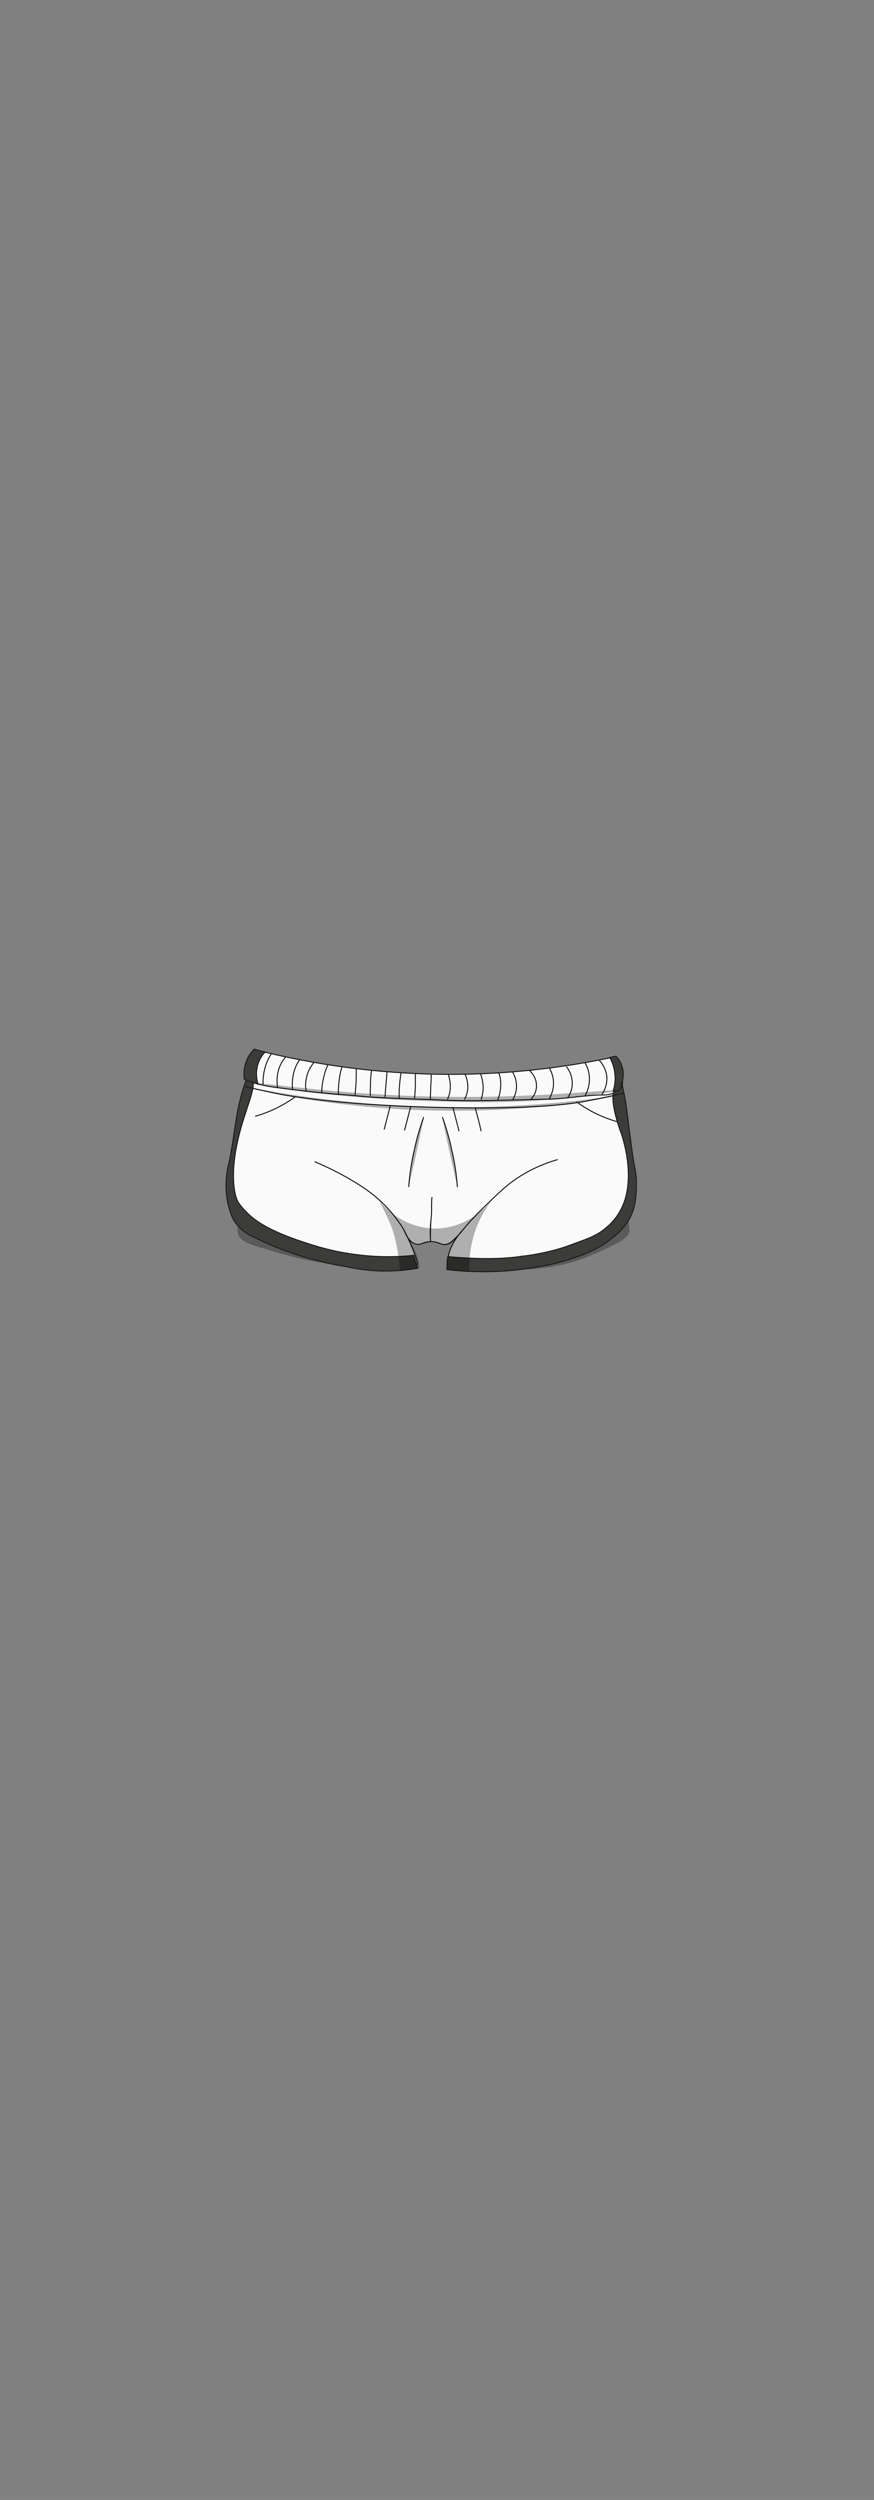<?xml version="1.0" encoding="utf-8"?>
<!-- Generator: Adobe Illustrator 27.5.0, SVG Export Plug-In . SVG Version: 6.00 Build 0)  -->
<svg version="1.1" id="Shorts" xmlns="http://www.w3.org/2000/svg" xmlns:xlink="http://www.w3.org/1999/xlink" x="0px" y="0px"
	 viewBox="0 0 210 600" style="enable-background:new 0 0 210 600;" xml:space="preserve">
<rect x="0" y="0" width="210" height="600" fill="#808080" stroke="none"/>
<style type="text/css">
	.st0{opacity:0.3;enable-background:new    ;}
	.st1{fill:#FAFAFA;stroke:#1D1D1B;stroke-width:0.25;stroke-linecap:round;stroke-linejoin:round;stroke-miterlimit:10;}
	.st2{fill:#3C3C3B;stroke:#1D1D1B;stroke-width:0.25;stroke-miterlimit:10;}
	.st3{fill:none;stroke:#1D1D1B;stroke-width:0.25;stroke-miterlimit:10;}
</style>
<path class="st0" d="M150.7,289.4c0,0.3,0.1,0.8,0.1,1.3c0.3,2.9,0.5,4.4,0.4,4.9c-0.2,1.1-1.1,2-5.4,4c-3.5,1.6-6.6,3.1-11.5,4.1
	c-3.3,0.7-6.1,0.9-8,1c1.7-1.1,3.5-2.2,5.2-3.2C137.9,297.4,144.4,293.4,150.7,289.4z"/>
<path class="st0" d="M59.6,293.1c-0.6-0.1-1.2-0.2-1.8-0.4c-0.5,0.8-1,2.2-0.6,3.5c0.6,1.6,2.5,2.3,4.7,3c8.4,2.6,12.1,3.3,12.1,3.3
	c2.4,0.4,5.6,1,9.4,1.4c-2.1-1.2-4.3-2.5-6.6-3.7C70.7,297.1,64.8,294.8,59.6,293.1z"/>
<path class="st1" d="M59.8,258.5c-0.8,2.3-1.7,5.3-2.5,8.9c-0.4,1.8-1.1,5.2-1.6,9.2c-0.9,6.7-1.6,11.9,0.6,15.7
	c2.1,3.7,6.3,4.8,13.9,6.4c7.5,1.6,17.7,3.4,30.1,4.7c-0.1-0.7-0.4-1.7-0.9-3c-1.1-2.9-2.4-5.3-2.4-5.3c0.1,0,0.9,3,3,3.5
	c1.3,0.3,1.7-0.7,3.8-0.6c1.9,0.1,2.3,1,3.6,0.6c0.8-0.2,1.3-0.8,2.3-1.7c0.9-0.9,1.5-1.7,1.5-1.7s-2,2-3.1,4.9
	c-0.5,1.4-0.6,2.8-0.5,3.7c6.9-0.4,16.2-1.3,25.8-3.2c3.1-0.6,7.8-1,12.3-4.3c1.2-0.9,3.6-2.6,5.3-5.7c1.9-3.5,2.1-7.1-0.4-22.9
	c-0.6-3.9-1.2-7.2-1.6-9.6c-13.2,2.4-29.4,4.2-47.7,4C85.5,262.1,71.6,260.5,59.8,258.5z"/>
<path class="st2" d="M71.4,297.6c-6.3-2.2-9.1-4.1-10.4-5.1c-0.2-0.2-0.5-0.4-0.5-0.4s-1.8-1.5-3.1-3.3c-1.1-1.5-2.5-7.5,0.5-18.1
	c1.7-6.1,4.2-11,2.3-12.5c-0.2-0.1-0.3-0.2-0.5-0.3c-0.3,0.7-0.7,1.7-1.1,2.9c-0.3,0.9-0.7,2.2-1.1,4c-0.4,1.5-0.8,4-1.5,8.8
	c-0.1,0.7-0.3,1.7-0.5,3c-0.3,1.7-0.5,2.7-0.7,3.3c-0.2,1-1,4.8,0,9.1c0.4,1.5,0.7,3,1.8,4.5c1.6,2.2,3.7,3.1,5,3.7
	c10.4,5.2,21,6.7,21,6.7l0,0c1.9,0.4,4,0.8,6.4,1c4.4,0.4,8.2,0,11.3-0.5c-0.3-1-0.6-2-0.9-3.1c-6.8,0.7-12.5,0.1-16.5-0.6
	C78.1,299.9,74.4,298.6,71.4,297.6z"/>
<path class="st2" d="M136.8,298.9c4.4-1.6,6.6-2.3,8.9-4.3c0.6-0.5,2.1-1.8,3.2-3.8c4.4-7.5,0.5-18.6,0.1-19.5c0,0-2.5-6.8-1.5-9.4
	c0.5-1.1,1-2.3,1-2.3c0.2-0.5,0.4-0.8,0.5-1.1c0.2,0.8,0.5,1.9,0.8,3.3c0.4,1.8,0.6,3.2,0.7,3.9c0.5,4,1,7.6,1.1,8.6
	c0.9,7,1.3,6.6,1.3,9.5c0,2.4,0,5-1.2,7.8c-0.7,1.6-2.2,4-6.3,6.8c-1.6,1.1-7.3,4.6-19.7,6.2c-4.5,0.6-10.7,1-18.3,0.1
	c0-0.4,0-0.8,0-1.2c0-0.7,0.1-1.3,0.2-1.9c2.2,0.2,11,1,17.8-0.1c0.9-0.1,1.7-0.2,1.7-0.2C131.6,300.6,135,299.6,136.8,298.9z"/>
<path class="st1" d="M59.3,258.1c0.7,2,4,2.4,6.3,2.8c9.6,1.3,15.2,1.7,15.2,1.7c5.8,0.4,4.9,0.5,10,0.8c5.3,0.3,9.7,0.4,13,0.5l0,0
	c6.7,0.4,11.2,0.3,19.9,0.1c5-0.1,7.5-0.2,8.3-0.2c4.3-0.1,8.6-1,12.9-1c0.7,0,2,0,3.1-0.9c1.6-1.3,1.5-3.9,1.4-4.3
	c-0.2-2.1-1.4-3.4-1.9-3.9c-11.3,2.4-26.1,4.5-43.5,4.1c-17-0.4-31.4-3-42.5-5.8c-0.6,0.6-2,2-2.3,4.2
	C59.1,256.7,59,257.4,59.3,258.1z"/>
<path class="st3" d="M62,252c-0.6,1.1-1.4,2.6-1.8,4.6c-0.2,1.1-0.3,2.1-0.4,2.9"/>
<path class="st3" d="M65.3,252.8c-0.6,0.8-1.3,2.1-1.7,3.8c-0.4,1.5-0.4,2.8-0.4,3.7"/>
<path class="st3" d="M68.7,253.6c-0.5,0.6-1.5,1.8-1.9,3.7c-0.4,1.6-0.2,3-0.1,3.7"/>
<path class="st3" d="M72.1,254.2c-0.6,0.8-1.4,2.2-1.7,4.1c-0.2,1.2-0.2,2.3-0.1,3.1"/>
<path class="st3" d="M75.5,254.9c-0.5,0.6-1.4,1.8-1.8,3.5c-0.4,1.5-0.3,2.8-0.1,3.5"/>
<path class="st3" d="M78.8,255.5c-0.4,0.9-0.8,2-1.1,3.4c-0.3,1.3-0.4,2.5-0.4,3.4"/>
<path class="st3" d="M82.2,256c-0.3,0.9-0.6,2-0.7,3.3c-0.2,1.3-0.2,2.4-0.2,3.3"/>
<path class="st3" d="M85.6,256.4c0,1.4,0,2.8-0.1,4.3c-0.1,0.7-0.1,1.4-0.2,2.1"/>
<path class="st3" d="M89.3,256.8c-0.2,1.2-0.3,2.5-0.3,3.9c0,0.8-0.1,1.6,0,2.3"/>
<path class="st3" d="M93,257.2c-0.1,1.2-0.2,2.4-0.3,3.6c-0.1,0.9-0.1,1.7-0.2,2.5"/>
<path class="st3" d="M96.4,257.4c-0.2,0.9-0.3,1.9-0.4,3.1c-0.1,1.1-0.1,2.1-0.1,3"/>
<path class="st3" d="M99.8,257.6c0,0.9,0,1.9,0,2.8c0,1.1-0.1,2.2-0.2,3.2"/>
<path class="st3" d="M103.6,257.8c0,0.9,0,1.9-0.1,2.8c0,1.1-0.1,2.1-0.1,3.2"/>
<path class="st3" d="M107.7,257.8c0.2,0.6,0.5,1.7,0.5,3c0,1.4-0.4,2.4-0.7,3.1"/>
<path class="st3" d="M111.7,257.8c0.3,0.5,0.6,1.5,0.7,2.7c0.1,1.6-0.5,2.8-0.8,3.4"/>
<path class="st3" d="M115.4,257.6c0.3,0.7,0.6,1.8,0.7,3.3c0,1.3-0.3,2.4-0.5,3"/>
<path class="st3" d="M119.8,257.4c0.3,0.7,0.6,1.9,0.5,3.5c-0.1,1.3-0.4,2.4-0.7,3"/>
<path class="st3" d="M123.1,257.2c0.3,0.5,1,1.7,1,3.5c0,1.6-0.6,2.7-0.9,3.2"/>
<path class="st3" d="M127.1,256.8c0.2,0.2,1.7,1.4,1.8,3.6c0.1,1.9-1.1,3.2-1.3,3.4"/>
<path class="st3" d="M132,256.3c0.3,0.6,1,1.9,1,3.7c0,1.8-0.7,3.1-1,3.7"/>
<path class="st3" d="M136.1,256c0.3,0.4,1.4,1.8,1.4,4c0,1.8-0.8,3-1.1,3.5"/>
<path class="st3" d="M140.5,255c0.4,0.6,1,1.8,1.1,3.4c0.2,2.3-0.7,4-1.1,4.7"/>
<path class="st3" d="M143.9,254.4c0.4,0.4,1.6,1.7,1.9,3.9c0.2,2.3-0.9,4-1.2,4.4"/>
<path class="st3" d="M58.9,260.8c1.7,0.4,4.1,0.9,6.8,1.5c0,0,1,0.2,2,0.4c5.2,0.9,15.6,2.4,34.7,3c22.8,0.7,33-0.5,37.2-1.2
	c0.6-0.1,1.1-0.2,1.1-0.2c3.8-0.7,6.9-1.4,9.3-2"/>
<path class="st3" d="M147.5,253.6c0.5,0.6,1.4,2,1.9,3.9c0.3,1.6,0.2,3,0,3.8"/>
<path class="st2" d="M59,255.3c-0.5,1.6-0.4,3-0.3,3.7c0.3,0.2,0.7,0.3,1.1,0.5c0.8,0.3,1.5,0.5,2.2,0.7c-0.2-0.7-0.6-2.2-0.2-4.1
	c0.4-1.9,1.4-3.1,1.9-3.6c-0.9-0.2-1.7-0.4-2.6-0.7C60.5,252.4,59.5,253.5,59,255.3z"/>
<path class="st2" d="M147.3,261.9c0.3-0.9,0.7-2.5,0.4-4.5c-0.2-1.6-0.8-2.9-1.2-3.6c0.5-0.1,1-0.2,1.5-0.3c0.4,0.4,1,1.1,1.3,2
	c0.9,2.2,0.2,4.2,0,4.7c0,0.1,0,0.7-0.4,1.2C148.5,261.9,147.9,262.1,147.3,261.9z"/>
<path class="st3" d="M97,295.1c-0.5-0.9-1.3-2-2.3-3.3c0,0-1.6-2.1-3.8-4c-2.5-2.3-7.8-5.8-15.3-9"/>
<path class="st3" d="M134,278.3c-4.5,1.3-7.7,3.1-9.8,4.5c-2.8,1.9-4.7,3.8-8.1,7.1c-2.1,2.1-3.8,3.9-4.9,5.3"/>
<path class="st2" d="M103.8,287.3c-0.1,0.7-0.1,1.5-0.1,2.5c0,1.2,0,1.5-0.1,2.5c-0.1,1.3-0.2,1.5-0.2,2.5c0,0.7-0.1,1.8,0.1,3.2"/>
<path class="st2" d="M93.8,265.3c-0.5,1.9-1,3.9-1.5,5.8"/>
<path class="st2" d="M98.7,265.5c-0.5,1.9-1,3.9-1.5,5.8"/>
<path class="st2" d="M108.8,265.7c0.5,1.9,1,3.9,1.5,5.8"/>
<path class="st3" d="M114.2,266c0.5,1.8,1,3.6,1.4,5.5"/>
<path class="st1" d="M71,263.2c-1.4,1-3.1,2.1-5.3,3.1c-1.5,0.7-3,1.2-4.3,1.6"/>
<path class="st1" d="M138.6,264.5c1.4,1,3.1,2.1,5.3,3.1c1.5,0.7,3,1.2,4.3,1.6"/>
<path class="st3" d="M101.8,268.1c-0.8,2.3-1.6,4.8-2.2,7.7c-0.8,3.3-1.2,6.4-1.4,9.1"/>
<path class="st3" d="M106.3,268.1c0.8,2.3,1.6,4.8,2.2,7.7c0.8,3.3,1.2,6.4,1.4,9.1"/>
<path class="st0" d="M90.9,287.8c0.6,0.9,4.9,6.4,12.5,7c9.5,0.7,15.1-7.1,15.4-7.5c-1.3,1.6-3.2,4.2-4.5,7.8
	c-1.5,4.2-1.6,7.9-1.5,10.1c-1.8-0.1-3.5-0.3-5.3-0.4c-0.2-2.2,0.2-3.8,0.7-4.9c0.4-1,1.1-2.1,1-2.2s-0.5,0.7-1.4,1s-1.8,0-2.4-0.2
	c-0.8-0.3-0.8-0.4-1.3-0.5s-0.7,0.1-2.1,0.4c-0.8,0.2-1.2,0.3-1.4,0.3c-1.1-0.1-1.7-1-1.9-0.9c-0.2,0.2,0.7,1.5,1.4,3.3
	c0.5,1.3,0.6,2.4,0.7,3.2c-1.6,0.2-3.1,0.5-4.7,0.7c-0.2-2.7-0.6-6.1-1.8-9.9C93.2,292.3,92,289.8,90.9,287.8z"/>
<path class="st0" d="M101.8,268.1c0.1,0-0.2,1.5-1.4,7c-0.9,4.1-1.7,7.5-2.2,9.8c0.3-2.3,0.6-4.3,0.8-5.8c0.2-1.3,0.3-2.1,0.6-3.3
	c0.1-0.3,0.3-1.4,0.8-3.3C100.7,271.4,101.6,268.1,101.8,268.1z"/>
<path class="st0" d="M106.3,268.1c-0.1,0,0.2,1.5,1.4,7c0.9,4.1,1.7,7.5,2.2,9.8c-0.3-2.3-0.6-4.3-0.8-5.8c-0.2-1.3-0.3-2.1-0.6-3.3
	c-0.1-0.3-0.3-1.4-0.8-3.3C107.4,271.4,106.4,268.1,106.3,268.1z"/>
<path class="st0" d="M60.8,261.2c0-0.2,17.6,3.8,42.4,4.5c26.2,0.6,44.8-2.9,44.8-2.7c0,0.2-19.3,4.2-44.9,3.5
	C79,265.9,60.8,261.4,60.8,261.2z"/>
<path class="st0" d="M61.2,260c0,0.3,7.4,1.4,12.7,2.1c2.6,0.3,13.4,1.7,30.3,2.2c10.4,0.3,18.7,0.5,30-0.6
	c6.2-0.6,13.7-1.6,13.7-1.9c0-0.6-18.5,1.9-42.5,1.4C80.6,262.8,61.3,259.5,61.2,260z"/>
</svg>
